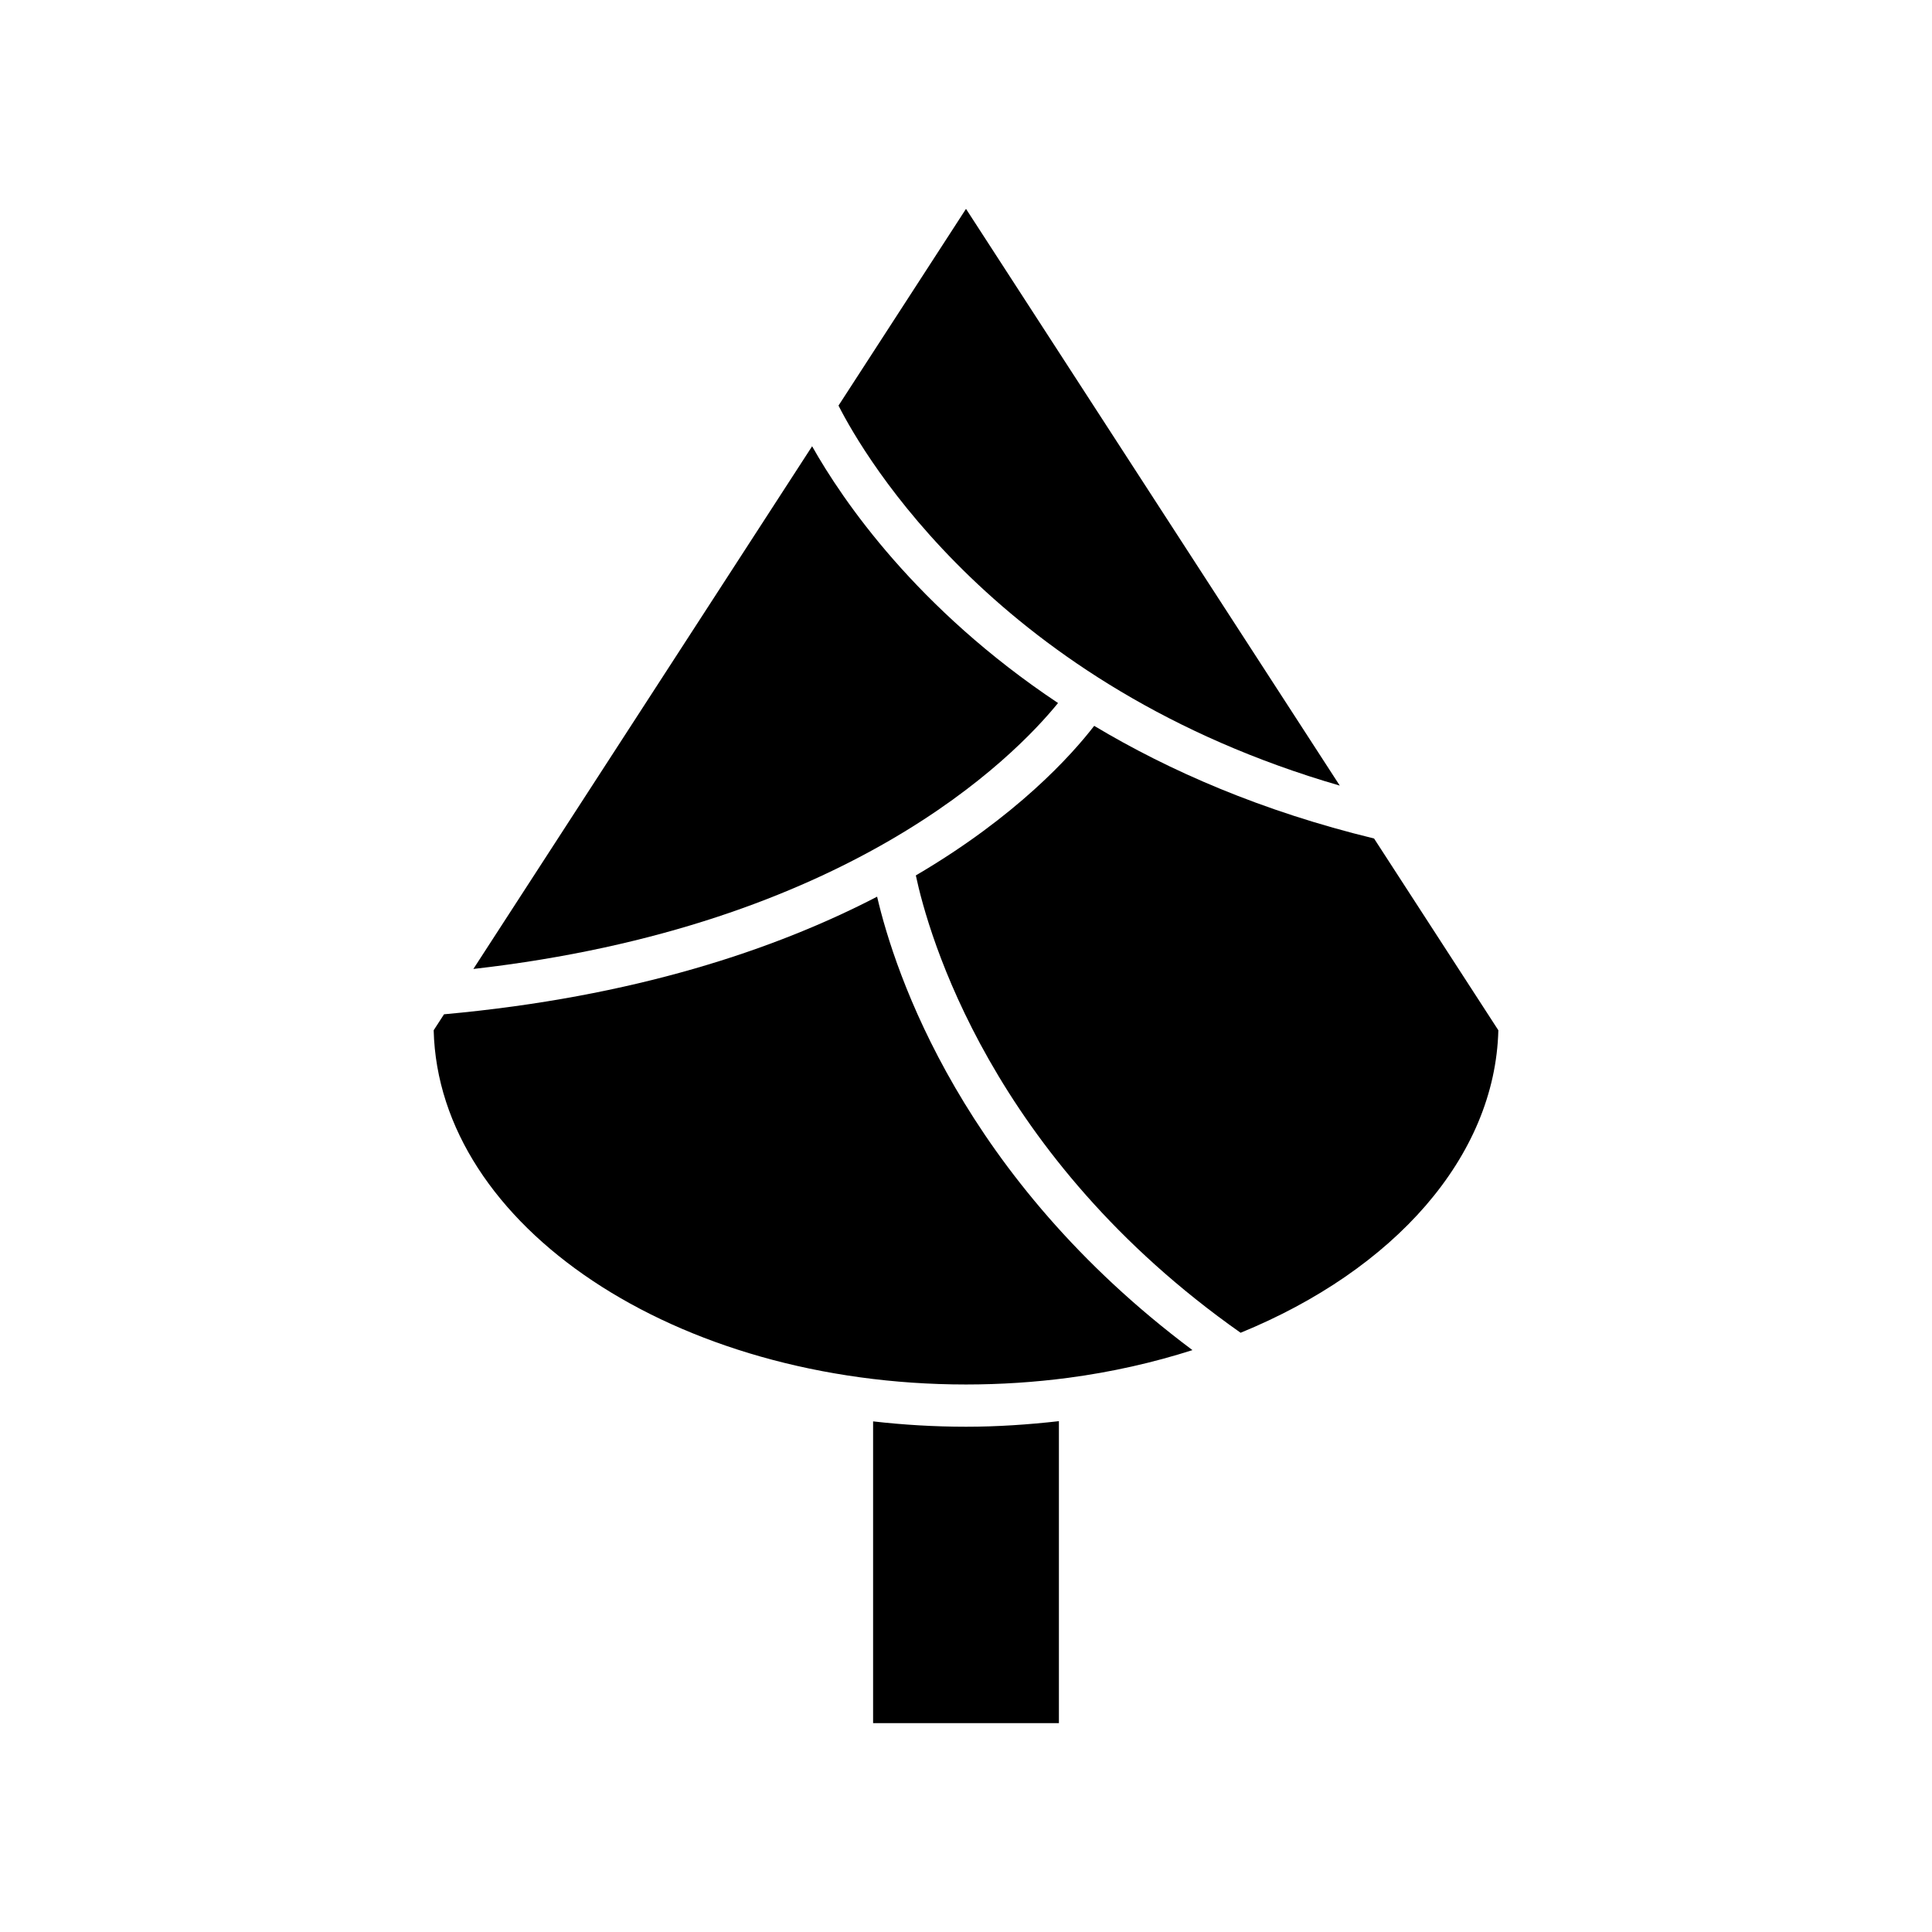 <?xml version="1.0" encoding="UTF-8"?>
<!-- Uploaded to: ICON Repo, www.svgrepo.com, Generator: ICON Repo Mixer Tools -->
<svg fill="#000000" width="800px" height="800px" version="1.1" viewBox="144 144 512 512" xmlns="http://www.w3.org/2000/svg">
 <g>
  <path d="m375.38 520.68v79.973h49.242v-80.031c-8.109 0.922-16.355 1.477-24.617 1.477-8.387-0.004-16.605-0.5-24.625-1.418z"/>
  <path d="m508.14 366.21c-29.742-7.227-54.203-17.895-74.168-29.852-5.992 7.762-20.527 23.957-47.266 39.637 3.254 15.309 19.754 74.562 86.066 121.2 40.691-16.645 67.465-46.641 68.305-80.164z"/>
  <path d="m499.06 352.2-99.059-152.85-33.789 52.137c6.738 13.262 42.18 74.43 132.85 100.71z"/>
  <path d="m424.39 330.31c-37.523-24.996-57.094-53.723-65.172-68.047l-89.77 138.52c99.367-11.293 143.21-56.047 154.94-70.469z"/>
  <path d="m376.44 381.63c-26.973 13.984-64.324 26.602-114.77 31.168l-2.742 4.234c1.289 51.91 64.082 93.871 141.08 93.871 9.098 0 18.207-0.594 27.066-1.762 11.605-1.535 22.617-4.055 32.941-7.348-61.066-45.637-78.875-100.02-83.57-120.16z"/>
 </g>
</svg>